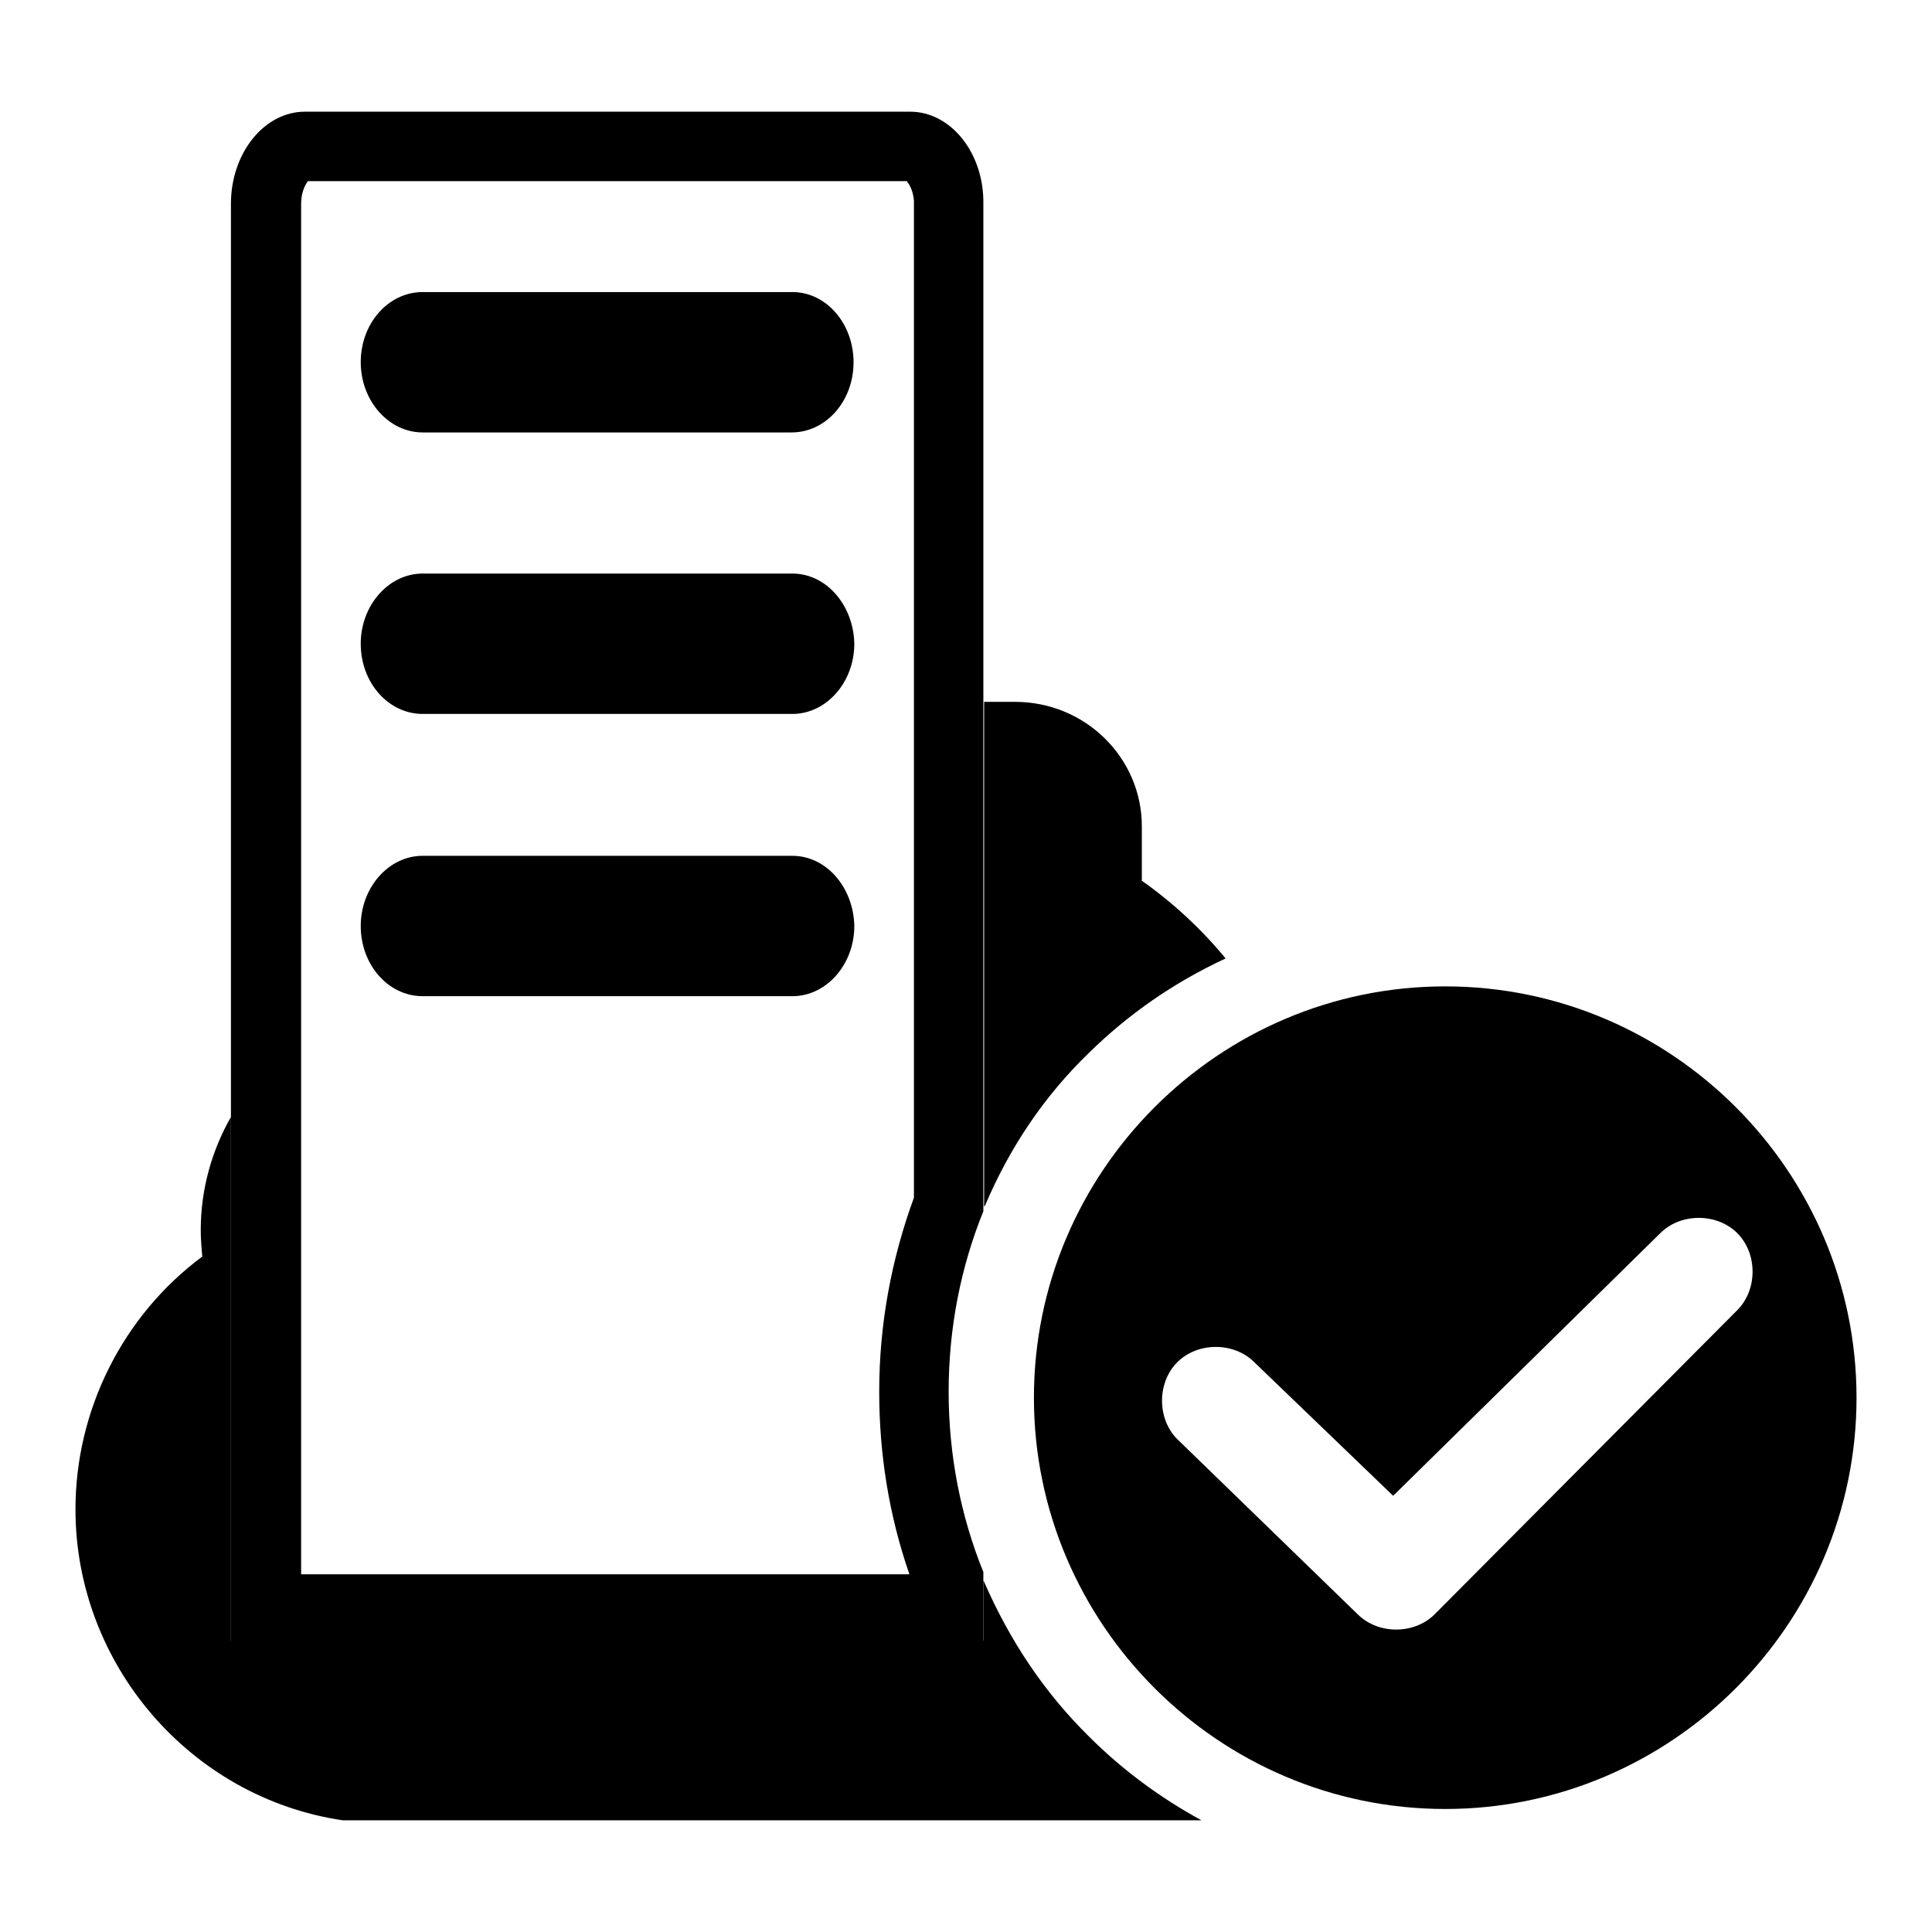 <?xml version="1.0" encoding="utf-8"?>
<!-- Svg Vector Icons : http://www.onlinewebfonts.com/icon -->
<!DOCTYPE svg PUBLIC "-//W3C//DTD SVG 1.1//EN" "http://www.w3.org/Graphics/SVG/1.1/DTD/svg11.dtd">
<svg version="1.1" xmlns="http://www.w3.org/2000/svg" xmlns:xlink="http://www.w3.org/1999/xlink" x="0px" y="0px" viewBox="0 0 256 256" enable-background="new 0 0 256 256" xml:space="preserve">
<g><g><path fill="#000000" d="M168.2,54.8"/><path fill="#000000" d="M200.3,202.8"/><path fill="#000000" d="M191.5,215.3"/><path fill="#000000" d="M113.1,48c0,5.2-3.7,9.3-8.2,9.3H56c-4.5,0-8.2-4.2-8.2-9.3c0-5.2,3.7-9.3,8.2-9.3H105C109.5,38.7,113.1,42.9,113.1,48L113.1,48z"/><path fill="#000000" d="M105,76H56c-4.5,0-8.2,4.2-8.2,9.3c0,5.2,3.7,9.3,8.2,9.3H105c4.5,0,8.2-4.2,8.2-9.3C113.1,80.2,109.5,76,105,76L105,76z"/><path fill="#000000" d="M130.4,159.9c0,0,0-0.1,0.1-0.1c3.3-7.8,7.9-14.6,13.8-20.3c5.2-5.1,11.2-9.3,18.1-12.5c-3.2-3.9-7-7.4-11.1-10.3v-7.2c0-9.1-7.5-16.5-16.8-16.5h-4.1V159.9z"/><path fill="#000000" d="M130.4,209.6c0,0,0-0.1-0.1-0.1v7.9H30.6V148c-2.5,4.4-4,9.5-4,15c0,1.2,0.1,2.3,0.2,3.5C16.3,174.3,10,186.8,10,200c0,20.5,15.2,38.2,35.4,41.2c0.1,0,0.1,0,0.2,0v0h113.6c-5.5-3-10.5-6.7-14.9-11.1C138.4,224.3,133.8,217.4,130.4,209.6z"/><path fill="#000000" d="M105,113.4H56c-4.5,0-8.2,4.2-8.2,9.3c0,5.2,3.7,9.3,8.2,9.3H105c4.5,0,8.2-4.2,8.2-9.3C113.1,117.6,109.5,113.4,105,113.4L105,113.4z"/><path fill="#000000" d="M191.5,130.7c-30,0-54.5,24.5-54.5,54.5s24.5,54.5,54.5,54.5s54.5-24.5,54.5-54.5S221.5,130.7,191.5,130.7L191.5,130.7z M190.1,213.9c-2.7,2.7-7.5,2.7-10.2,0L156,190.7c-2.7-2.7-2.7-7.5,0-10.2c2.7-2.7,7.5-2.7,10.2,0l18.4,17.7l35.4-34.8c2.7-2.7,7.5-2.7,10.2,0c2.7,2.7,2.7,7.5,0,10.2L190.1,213.9L190.1,213.9z"/><path fill="#000000" d="M120.2,24.1c0.3,0.3,0.8,1.2,0.9,2.5V27v131.7c-3,8.2-4.6,16.8-4.6,25.7c0,8.3,1.3,16.4,4,24.2H39.9V27c0-1.6,0.6-2.6,0.9-3H120.2 M120.6,14.8H40.4c-5.4,0-9.8,5.5-9.8,12.2v190.8h99.7v-9.5c-3-7.4-4.6-15.5-4.6-23.9s1.6-16.5,4.6-23.9V27h0C130.4,20.3,126,14.8,120.6,14.8L120.6,14.8z"/></g></g>
</svg>
